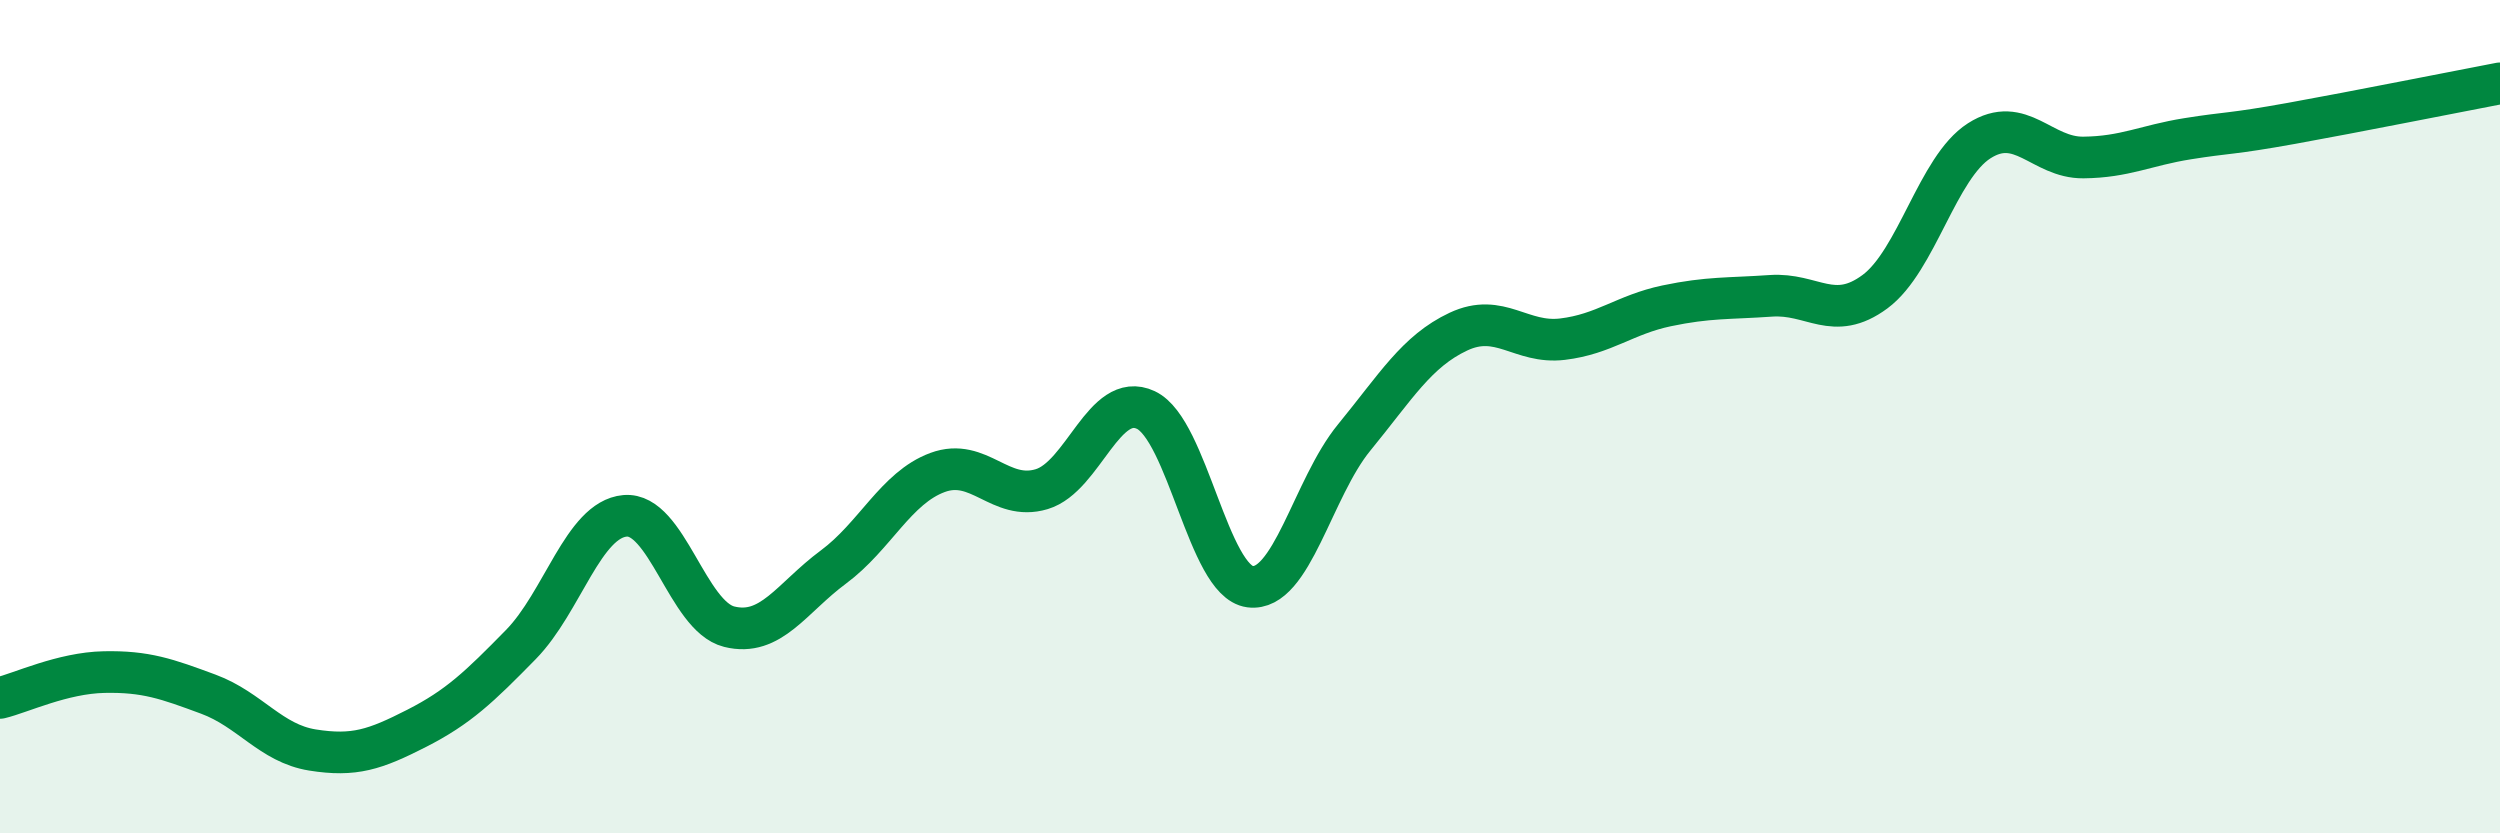 
    <svg width="60" height="20" viewBox="0 0 60 20" xmlns="http://www.w3.org/2000/svg">
      <path
        d="M 0,16.75 C 0.5,16.63 1.5,16.15 2.5,16.13 C 3.5,16.11 4,16.29 5,16.66 C 6,17.03 6.5,17.84 7.5,18 C 8.5,18.16 9,17.99 10,17.48 C 11,16.97 11.5,16.49 12.5,15.47 C 13.5,14.45 14,12.47 15,12.38 C 16,12.29 16.5,14.79 17.5,15.04 C 18.5,15.29 19,14.35 20,13.61 C 21,12.87 21.5,11.71 22.5,11.34 C 23.5,10.97 24,12.04 25,11.74 C 26,11.44 26.5,9.37 27.5,9.84 C 28.5,10.31 29,13.95 30,14.08 C 31,14.21 31.5,11.72 32.5,10.5 C 33.5,9.28 34,8.43 35,7.96 C 36,7.49 36.5,8.26 37.5,8.14 C 38.5,8.02 39,7.55 40,7.34 C 41,7.13 41.5,7.17 42.5,7.1 C 43.5,7.03 44,7.74 45,7 C 46,6.26 46.5,4.02 47.5,3.38 C 48.5,2.74 49,3.79 50,3.78 C 51,3.77 51.5,3.49 52.5,3.33 C 53.5,3.17 53.5,3.23 55,2.96 C 56.5,2.69 59,2.19 60,2L60 20L0 20Z"
        fill="#008740"
        opacity="0.1"
        stroke-linecap="round"
        stroke-linejoin="round"
      />
      <path
        d="M 0,16.75 C 0.5,16.63 1.5,16.15 2.5,16.13 C 3.5,16.11 4,16.29 5,16.66 C 6,17.03 6.5,17.84 7.5,18 C 8.5,18.16 9,17.99 10,17.48 C 11,16.97 11.5,16.49 12.5,15.47 C 13.5,14.45 14,12.47 15,12.38 C 16,12.29 16.5,14.79 17.5,15.04 C 18.5,15.29 19,14.35 20,13.61 C 21,12.87 21.5,11.71 22.5,11.34 C 23.5,10.97 24,12.04 25,11.74 C 26,11.44 26.5,9.37 27.5,9.84 C 28.5,10.31 29,13.95 30,14.08 C 31,14.21 31.5,11.72 32.5,10.5 C 33.5,9.28 34,8.43 35,7.96 C 36,7.49 36.5,8.26 37.5,8.14 C 38.5,8.02 39,7.55 40,7.34 C 41,7.13 41.5,7.17 42.5,7.1 C 43.5,7.03 44,7.74 45,7 C 46,6.26 46.5,4.02 47.5,3.38 C 48.5,2.74 49,3.79 50,3.78 C 51,3.77 51.5,3.49 52.5,3.33 C 53.5,3.17 53.5,3.23 55,2.96 C 56.5,2.69 59,2.19 60,2"
        stroke="#008740"
        stroke-width="1"
        fill="none"
        stroke-linecap="round"
        stroke-linejoin="round"
      />
    </svg>
  
